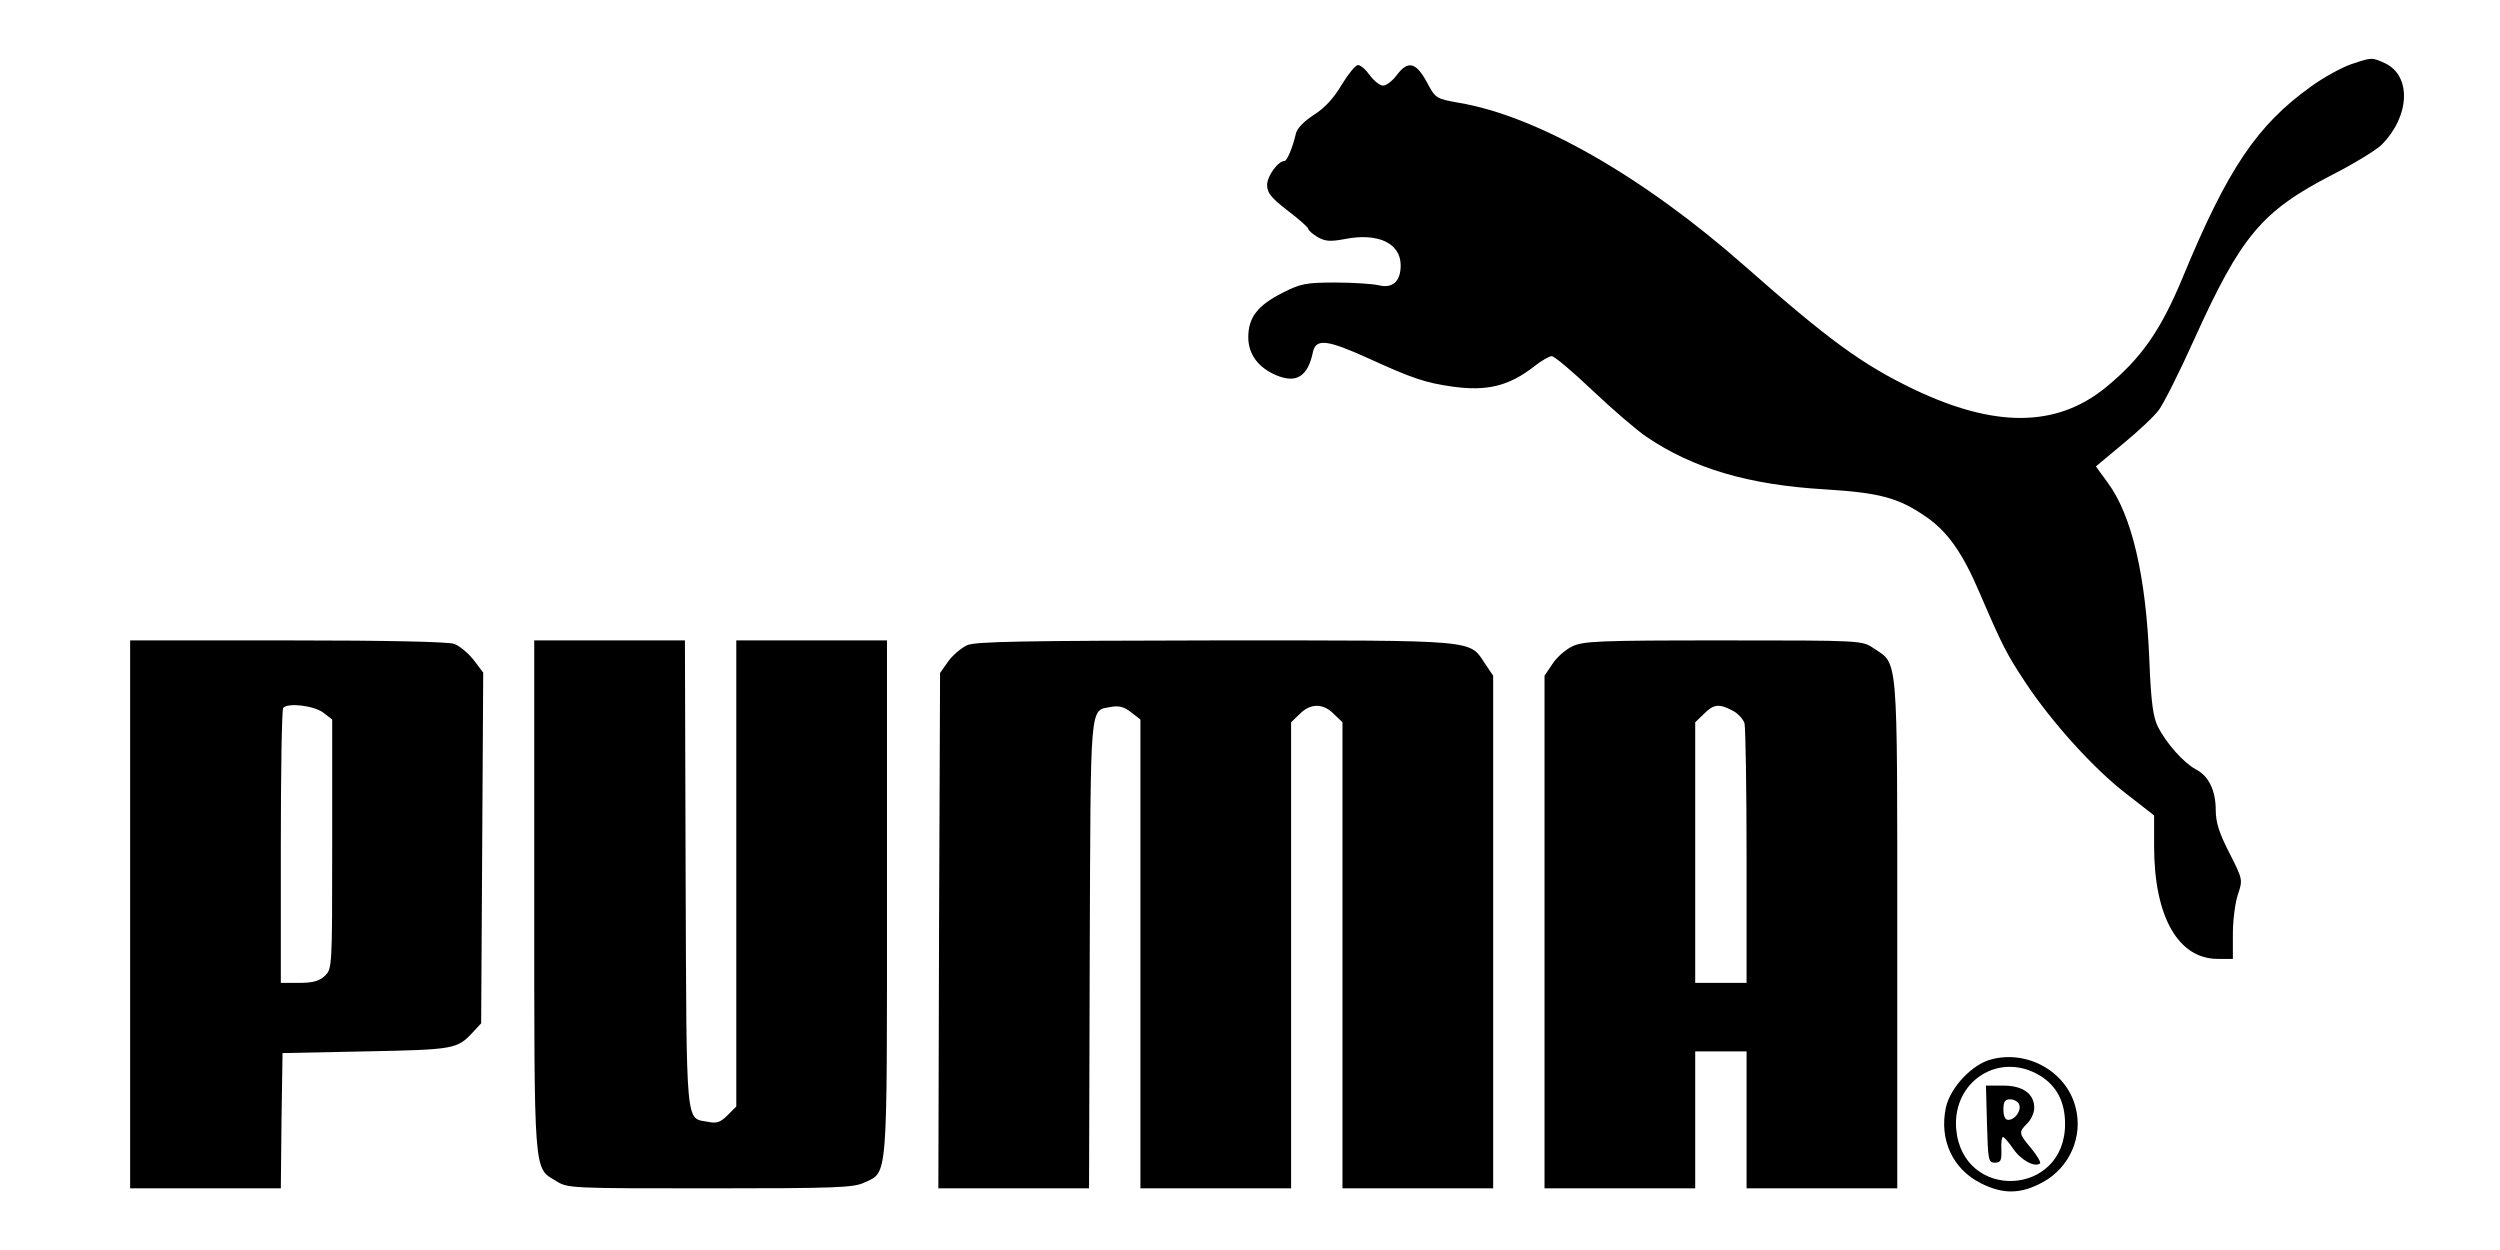 <?xml version="1.0" standalone="no"?>
<!DOCTYPE svg PUBLIC "-//W3C//DTD SVG 20010904//EN"
 "http://www.w3.org/TR/2001/REC-SVG-20010904/DTD/svg10.dtd">
<svg version="1.0" xmlns="http://www.w3.org/2000/svg"
 width="730pt" height="365pt" viewBox="0 0 730 365"
 preserveAspectRatio="xMidYMid meet">

<g transform="translate(0,365) scale(0.1,-0.1)"
fill="#000000" stroke="none">
<path d="M6864 3462 c-28 -10 -79 -38 -115 -64 -158 -113 -244 -240 -375 -557
-65 -157 -122 -238 -226 -323 -143 -116 -322 -118 -559 -5 -152 73 -249 144
-494 360 -296 261 -607 439 -836 477 -66 12 -67 12 -93 61 -32 58 -55 63 -88
19 -12 -16 -30 -30 -39 -30 -10 0 -27 14 -39 30 -12 17 -27 30 -35 30 -7 0
-28 -26 -47 -57 -23 -39 -49 -68 -81 -88 -29 -19 -49 -39 -53 -55 -9 -40 -26
-80 -33 -80 -19 0 -51 -44 -51 -70 0 -23 11 -37 60 -75 33 -25 60 -49 60 -53
0 -4 12 -15 27 -24 23 -13 37 -14 80 -6 97 19 163 -12 163 -77 0 -47 -24 -68
-64 -58 -17 4 -74 8 -126 8 -86 0 -102 -3 -155 -30 -73 -37 -100 -72 -100
-130 0 -49 29 -88 80 -110 60 -26 94 -5 109 68 9 39 42 35 161 -19 129 -59
168 -72 247 -83 101 -14 165 2 239 60 20 16 43 29 50 29 8 0 61 -45 119 -100
58 -55 129 -116 157 -135 137 -93 299 -141 523 -154 159 -10 213 -24 294 -80
63 -43 107 -106 156 -221 68 -158 79 -179 135 -264 77 -116 200 -252 294 -324
l81 -63 0 -90 c0 -205 70 -329 186 -329 l44 0 0 74 c0 40 7 92 15 115 14 42
14 43 -25 120 -30 58 -40 90 -40 125 0 58 -21 101 -59 120 -35 19 -85 75 -110
124 -14 29 -20 70 -25 197 -10 244 -51 420 -121 515 l-35 48 79 66 c44 36 91
80 105 99 14 19 61 112 104 208 136 300 196 372 401 478 65 33 130 73 145 88
83 83 88 201 11 238 -40 18 -38 18 -101 -3z"/>
<path d="M380 980 l0 -800 220 0 220 0 2 197 3 198 245 5 c257 5 265 7 310 55
l25 27 3 512 3 512 -28 37 c-16 20 -41 41 -57 47 -19 6 -193 10 -487 10 l-459
0 0 -800z m564 589 l26 -20 0 -364 c0 -362 0 -364 -22 -385 -16 -15 -35 -20
-75 -20 l-53 0 0 398 c0 219 3 402 7 405 15 16 91 6 117 -14z"/>
<path d="M1560 1035 c0 -822 -2 -794 63 -833 34 -22 42 -22 450 -22 368 0 420
2 451 17 69 32 66 -2 66 832 l0 751 -220 0 -220 0 0 -680 0 -681 -26 -26 c-20
-20 -32 -24 -55 -19 -68 13 -64 -33 -67 723 l-2 683 -220 0 -220 0 0 -745z"/>
<path d="M2824 1766 c-17 -8 -42 -29 -55 -47 l-24 -34 -3 -753 -2 -752 220 0
220 0 2 685 c3 751 -1 708 63 721 22 4 38 0 58 -16 l27 -21 0 -685 0 -684 220
0 220 0 0 680 0 681 25 24 c31 32 69 32 100 0 l25 -24 0 -681 0 -680 220 0
220 0 0 749 0 748 -23 34 c-48 72 -12 69 -787 69 -561 -1 -701 -3 -726 -14z"/>
<path d="M4590 1762 c-19 -9 -45 -32 -57 -51 l-23 -34 0 -748 0 -749 220 0
220 0 0 200 0 200 75 0 75 0 0 -200 0 -200 220 0 220 0 0 743 c0 827 3 786
-69 834 -34 23 -34 23 -440 23 -367 0 -409 -2 -441 -18z m469 -187 c16 -8 31
-25 35 -37 3 -13 6 -188 6 -390 l0 -368 -75 0 -75 0 0 380 0 381 25 24 c28 29
45 31 84 10z"/>
<path d="M5816 557 c-57 -14 -121 -82 -134 -141 -20 -94 20 -180 102 -221 65
-33 117 -32 181 3 79 43 119 135 95 221 -27 102 -139 165 -244 138z m141 -48
c49 -30 73 -77 73 -141 0 -213 -300 -226 -318 -14 -11 140 127 227 245 155z"/>
<path d="M5802 368 c3 -105 4 -113 23 -113 17 0 20 6 19 38 -1 20 1 37 5 37 3
0 17 -16 30 -35 22 -33 64 -55 78 -42 3 3 -9 23 -26 44 -37 44 -37 47 -11 73
11 11 20 31 20 45 0 41 -33 65 -90 65 l-51 0 3 -112z m94 57 c7 -18 -12 -45
-32 -45 -9 0 -14 11 -14 30 0 23 4 30 20 30 11 0 23 -7 26 -15z"/>
</g>
</svg>
